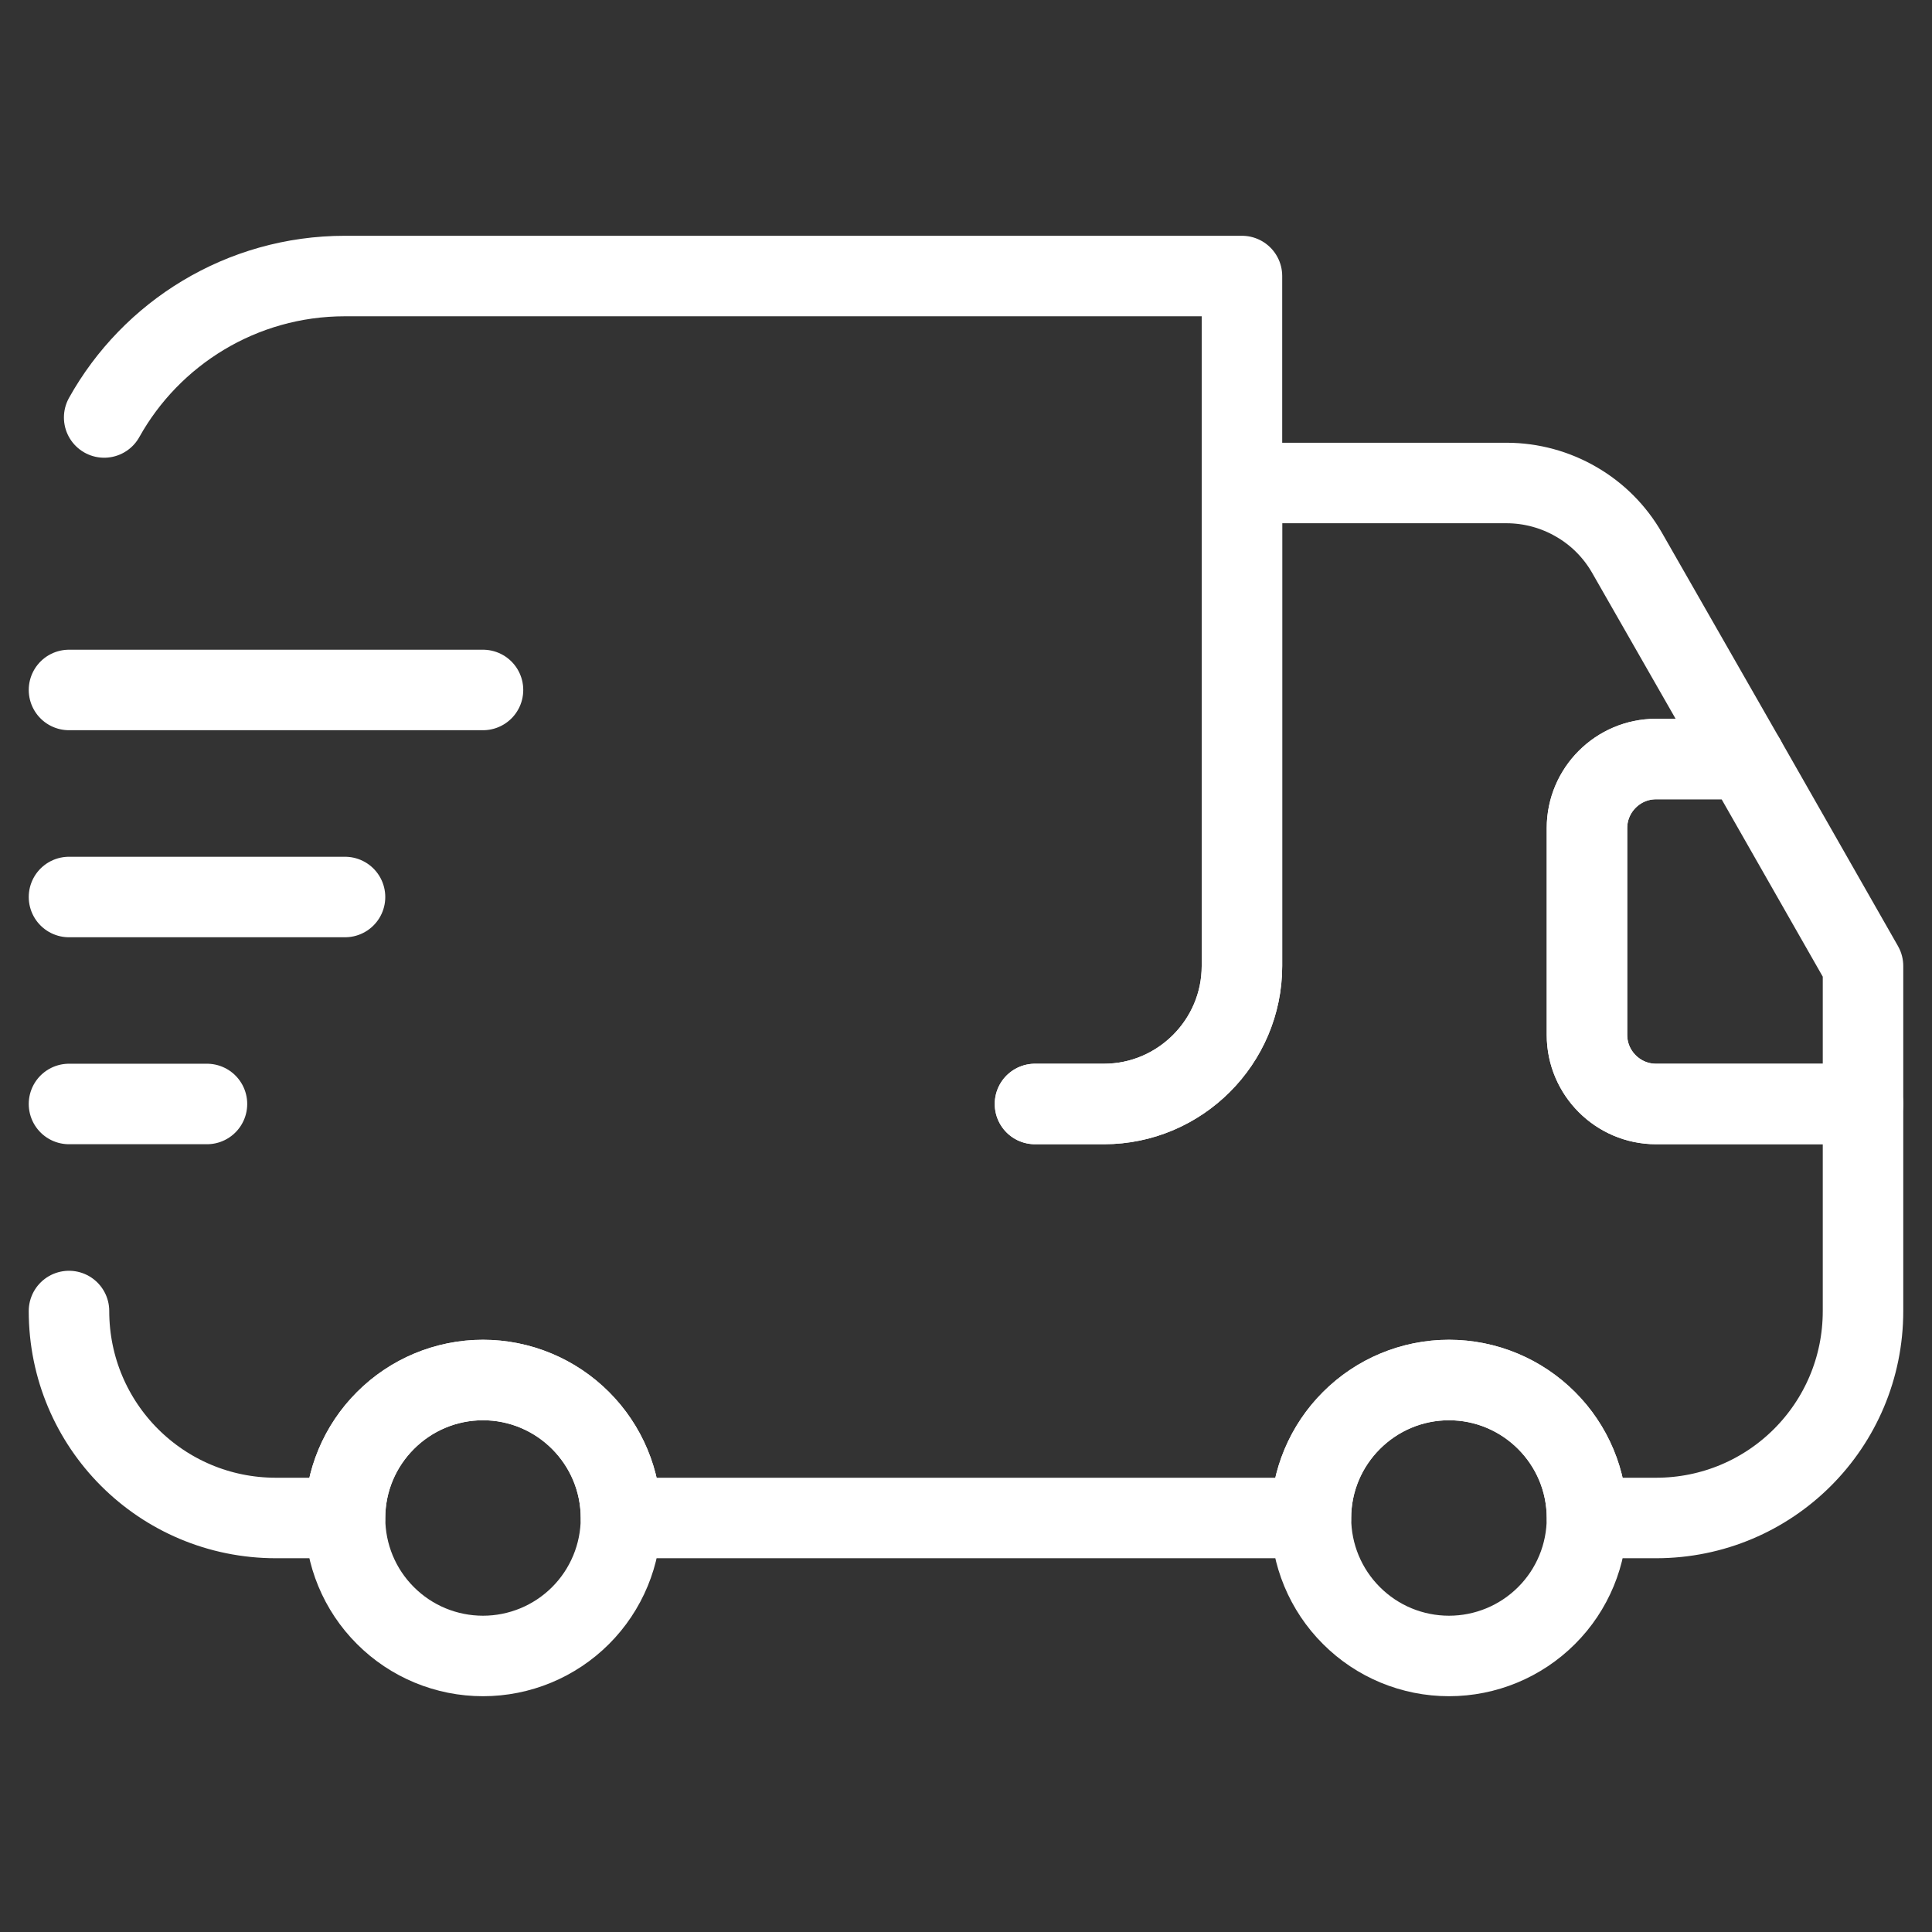 <svg width="24" height="24" viewBox="0 0 24 24" fill="none" xmlns="http://www.w3.org/2000/svg">
<rect x="0" y="0" width="24" height="24" fill="#333333" stroke="none"/>
<path d="M12.857 13.714H13.714C14.657 13.714 15.428 12.943 15.428 12V3.429H4.285C3 3.429 1.877 4.14 1.294 5.186" stroke="white" stroke-linecap="round" stroke-linejoin="round"/>
<path d="M0.857 16.286C0.857 17.709 2.006 18.857 3.428 18.857H4.286C4.286 17.914 5.057 17.143 6 17.143C6.943 17.143 7.714 17.914 7.714 18.857H16.285C16.285 17.914 17.057 17.143 18 17.143C18.943 17.143 19.714 17.914 19.714 18.857H20.571C21.994 18.857 23.143 17.709 23.143 16.286V13.714H20.571C20.1 13.714 19.714 13.329 19.714 12.857V10.286C19.714 9.814 20.1 9.429 20.571 9.429H21.677L20.211 6.866C20.06 6.603 19.843 6.385 19.581 6.234C19.32 6.082 19.022 6.001 18.72 6H15.428V12C15.428 12.943 14.657 13.714 13.714 13.714H12.857" stroke="white" stroke-linecap="round" stroke-linejoin="round"/>
<path d="M0.857 8.571H6M0.857 11.143H4.286M0.857 13.714H2.571M6 20.571C6.454 20.571 6.89 20.391 7.212 20.069C7.533 19.748 7.714 19.312 7.714 18.857C7.714 18.402 7.533 17.966 7.212 17.645C6.89 17.323 6.454 17.143 6 17.143C5.545 17.143 5.109 17.323 4.788 17.645C4.466 17.966 4.286 18.402 4.286 18.857C4.286 19.312 4.466 19.748 4.788 20.069C5.109 20.391 5.545 20.571 6 20.571ZM18 20.571C18.454 20.571 18.89 20.391 19.212 20.069C19.534 19.748 19.714 19.312 19.714 18.857C19.714 18.402 19.534 17.966 19.212 17.645C18.89 17.323 18.454 17.143 18 17.143C17.545 17.143 17.109 17.323 16.788 17.645C16.466 17.966 16.285 18.402 16.285 18.857C16.285 19.312 16.466 19.748 16.788 20.069C17.109 20.391 17.545 20.571 18 20.571ZM23.143 12V13.714H20.571C20.1 13.714 19.714 13.329 19.714 12.857V10.286C19.714 9.814 20.1 9.429 20.571 9.429H21.677L23.143 12Z" stroke="white" stroke-linecap="round" stroke-linejoin="round"/>
</svg>
